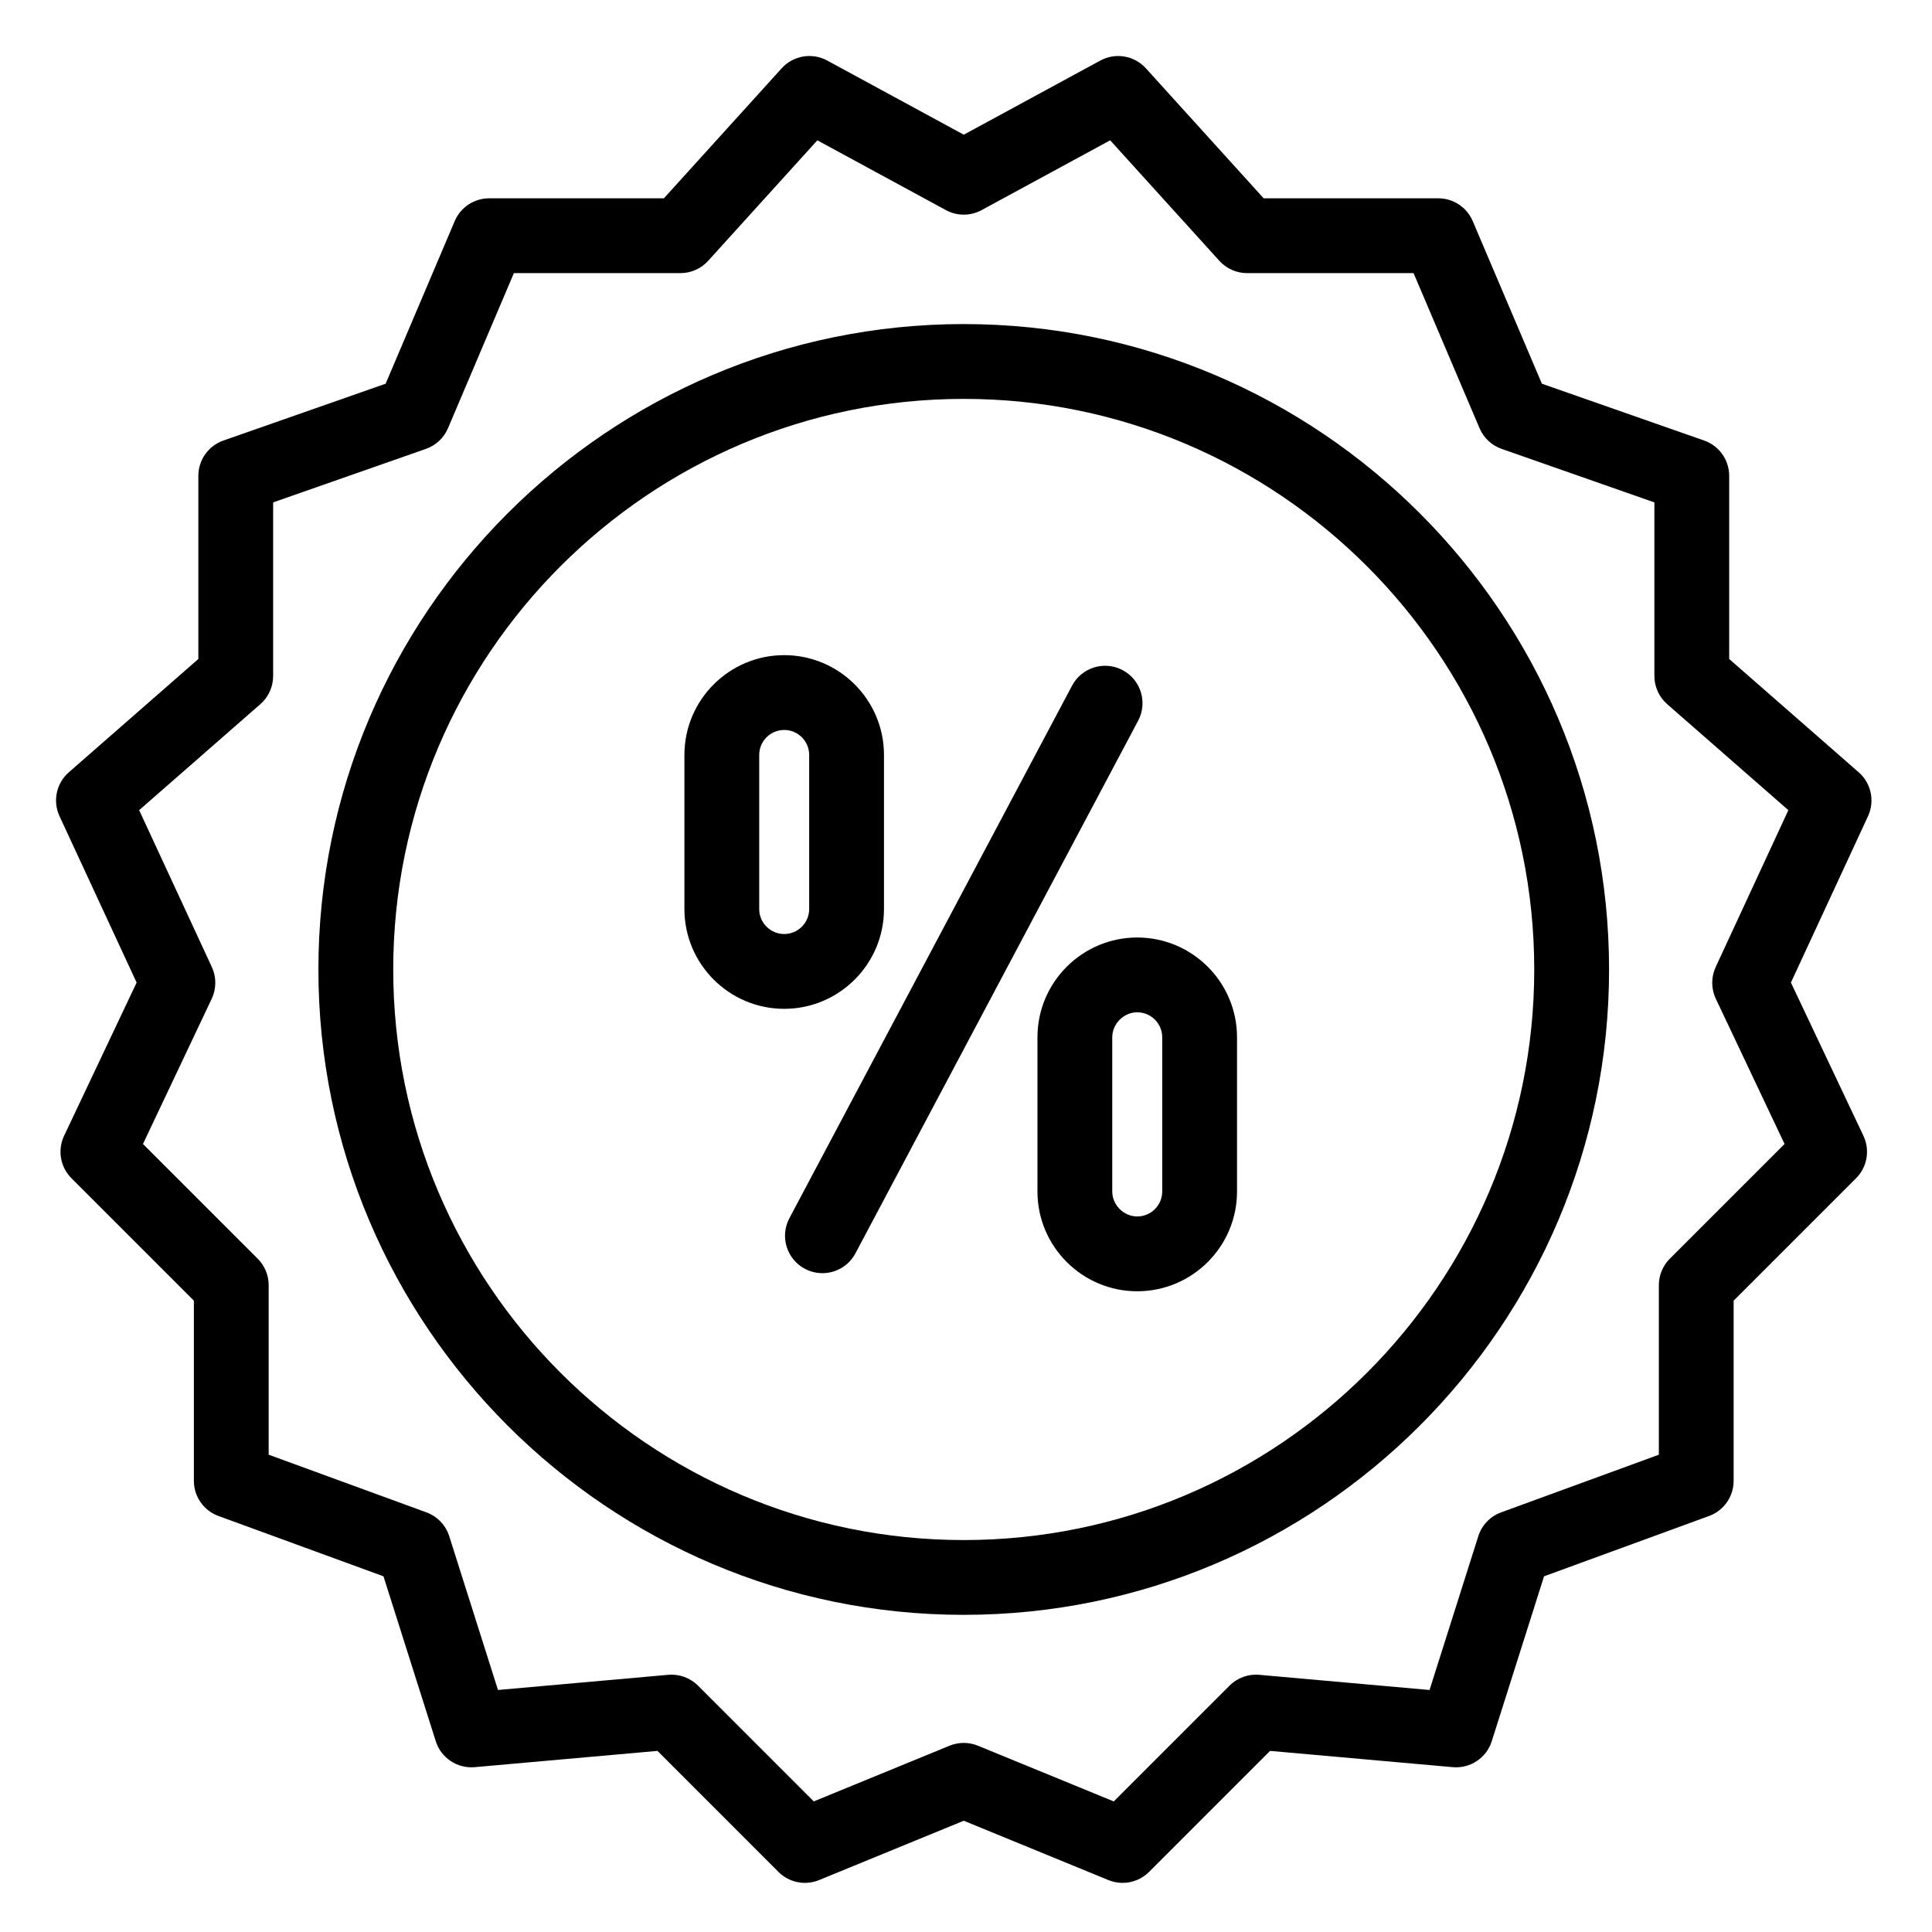 <?xml version="1.0" encoding="UTF-8"?>
<!-- Uploaded to: SVG Repo, www.svgrepo.com, Generator: SVG Repo Mixer Tools -->
<svg fill="#000000" width="800px" height="800px" version="1.1" viewBox="144 144 512 512" xmlns="http://www.w3.org/2000/svg">
 <g>
  <path d="m441.5 642.98c-1.266 0-2.543-0.242-3.762-0.742l-38.332-15.723-38.336 15.723c-3.699 1.516-7.945 0.664-10.77-2.16l-32.07-32.074-48.422 4.312c-4.633 0.41-8.926-2.445-10.328-6.879l-13.855-43.699-43.738-15.988c-3.91-1.43-6.508-5.148-6.508-9.309v-47.75l-32.445-32.445c-2.961-2.961-3.742-7.465-1.949-11.25l19.219-40.602-20.434-44.102c-1.852-3.992-0.844-8.73 2.469-11.629l34.324-30.023v-48.539c0-4.211 2.66-7.965 6.637-9.355l42.996-15.059 18.309-43.098c1.555-3.66 5.144-6.035 9.125-6.035h46.305l31.215-34.453c3.07-3.391 8.059-4.238 12.074-2.055l36.184 19.648 36.188-19.648c4.016-2.18 9.004-1.332 12.074 2.055l31.215 34.453h46.277c3.977 0 7.566 2.375 9.121 6.031l18.336 43.102 42.996 15.059c3.977 1.391 6.637 5.144 6.637 9.355v48.539l34.324 30.023c3.312 2.898 4.316 7.633 2.469 11.629l-20.434 44.102 19.215 40.602c1.793 3.785 1.012 8.289-1.949 11.25l-32.445 32.445v47.75c0 4.164-2.602 7.883-6.508 9.309l-43.738 15.988-13.855 43.699c-1.406 4.43-5.699 7.293-10.328 6.879l-48.422-4.312-32.07 32.074c-1.891 1.895-4.426 2.902-7.008 2.902zm-42.094-37.09c1.277 0 2.555 0.246 3.762 0.742l35.992 14.762 30.68-30.684c2.078-2.078 4.961-3.129 7.891-2.863l45.113 4.019 12.922-40.758c0.93-2.93 3.16-5.262 6.047-6.312l41.801-15.281v-44.926c0-2.629 1.043-5.148 2.902-7.012l30.41-30.41-18.215-38.484c-1.258-2.66-1.27-5.738-0.035-8.406l19.262-41.574-32.121-28.098c-2.152-1.883-3.387-4.602-3.387-7.461v-46.004l-40.492-14.184c-2.633-0.922-4.754-2.91-5.844-5.477l-17.484-41.098h-44.117c-2.797 0-5.469-1.184-7.344-3.258l-28.941-31.938-34.07 18.496c-2.949 1.602-6.512 1.602-9.461 0l-34.07-18.496-28.938 31.938c-1.879 2.074-4.547 3.258-7.344 3.258h-44.141l-17.457 41.094c-1.09 2.566-3.215 4.559-5.848 5.481l-40.492 14.184v46.004c0 2.859-1.234 5.578-3.387 7.461l-32.121 28.098 19.262 41.574c1.234 2.668 1.223 5.75-0.035 8.406l-18.215 38.484 30.41 30.41c1.859 1.859 2.902 4.379 2.902 7.008v44.926l41.801 15.281c2.887 1.055 5.117 3.387 6.047 6.312l12.922 40.758 45.113-4.019c2.926-0.254 5.812 0.789 7.891 2.863l30.68 30.684 35.992-14.762c1.203-0.492 2.481-0.738 3.758-0.738z"/>
  <path d="m399.4 571.95c-94.297 0-171.02-76.719-171.02-171.02 0-94.316 76.719-171.05 171.02-171.05s171.02 76.73 171.02 171.05c0 94.301-76.719 171.02-171.02 171.02zm0-322.24c-83.367 0-151.19 67.84-151.19 151.22 0 83.367 67.824 151.2 151.19 151.2 83.367 0 151.19-67.824 151.19-151.2 0-83.383-67.824-151.22-151.19-151.22z"/>
  <path d="m361.94 481.4c-1.566 0-3.156-0.371-4.637-1.156-4.836-2.566-6.676-8.566-4.109-13.402l74.914-141.14c2.566-4.836 8.566-6.676 13.402-4.109 4.836 2.566 6.676 8.566 4.109 13.402l-74.914 141.14c-1.781 3.356-5.215 5.269-8.766 5.269z"/>
  <path d="m445.38 486.2c-14.582 0-26.445-11.863-26.445-26.445v-40.859c0-14.582 11.863-26.449 26.445-26.449 14.582 0 26.445 11.863 26.445 26.449v40.859c0.004 14.582-11.863 26.445-26.445 26.445zm0-73.93c-3.59 0-6.621 3.035-6.621 6.625v40.859c0 3.59 3.031 6.621 6.621 6.621 3.652 0 6.621-2.973 6.621-6.621v-40.859c0.004-3.652-2.969-6.625-6.621-6.625z"/>
  <path d="m351.82 411.35c-14.582 0-26.445-11.863-26.445-26.449v-40.832c0-14.582 11.863-26.449 26.445-26.449s26.445 11.863 26.445 26.449v40.832c0 14.582-11.863 26.449-26.445 26.449zm0-73.902c-3.652 0-6.621 2.973-6.621 6.621v40.832c0 3.652 2.973 6.625 6.621 6.625 3.652 0 6.621-2.973 6.621-6.625v-40.832c0-3.652-2.973-6.621-6.621-6.621z"/>
 </g>
</svg>